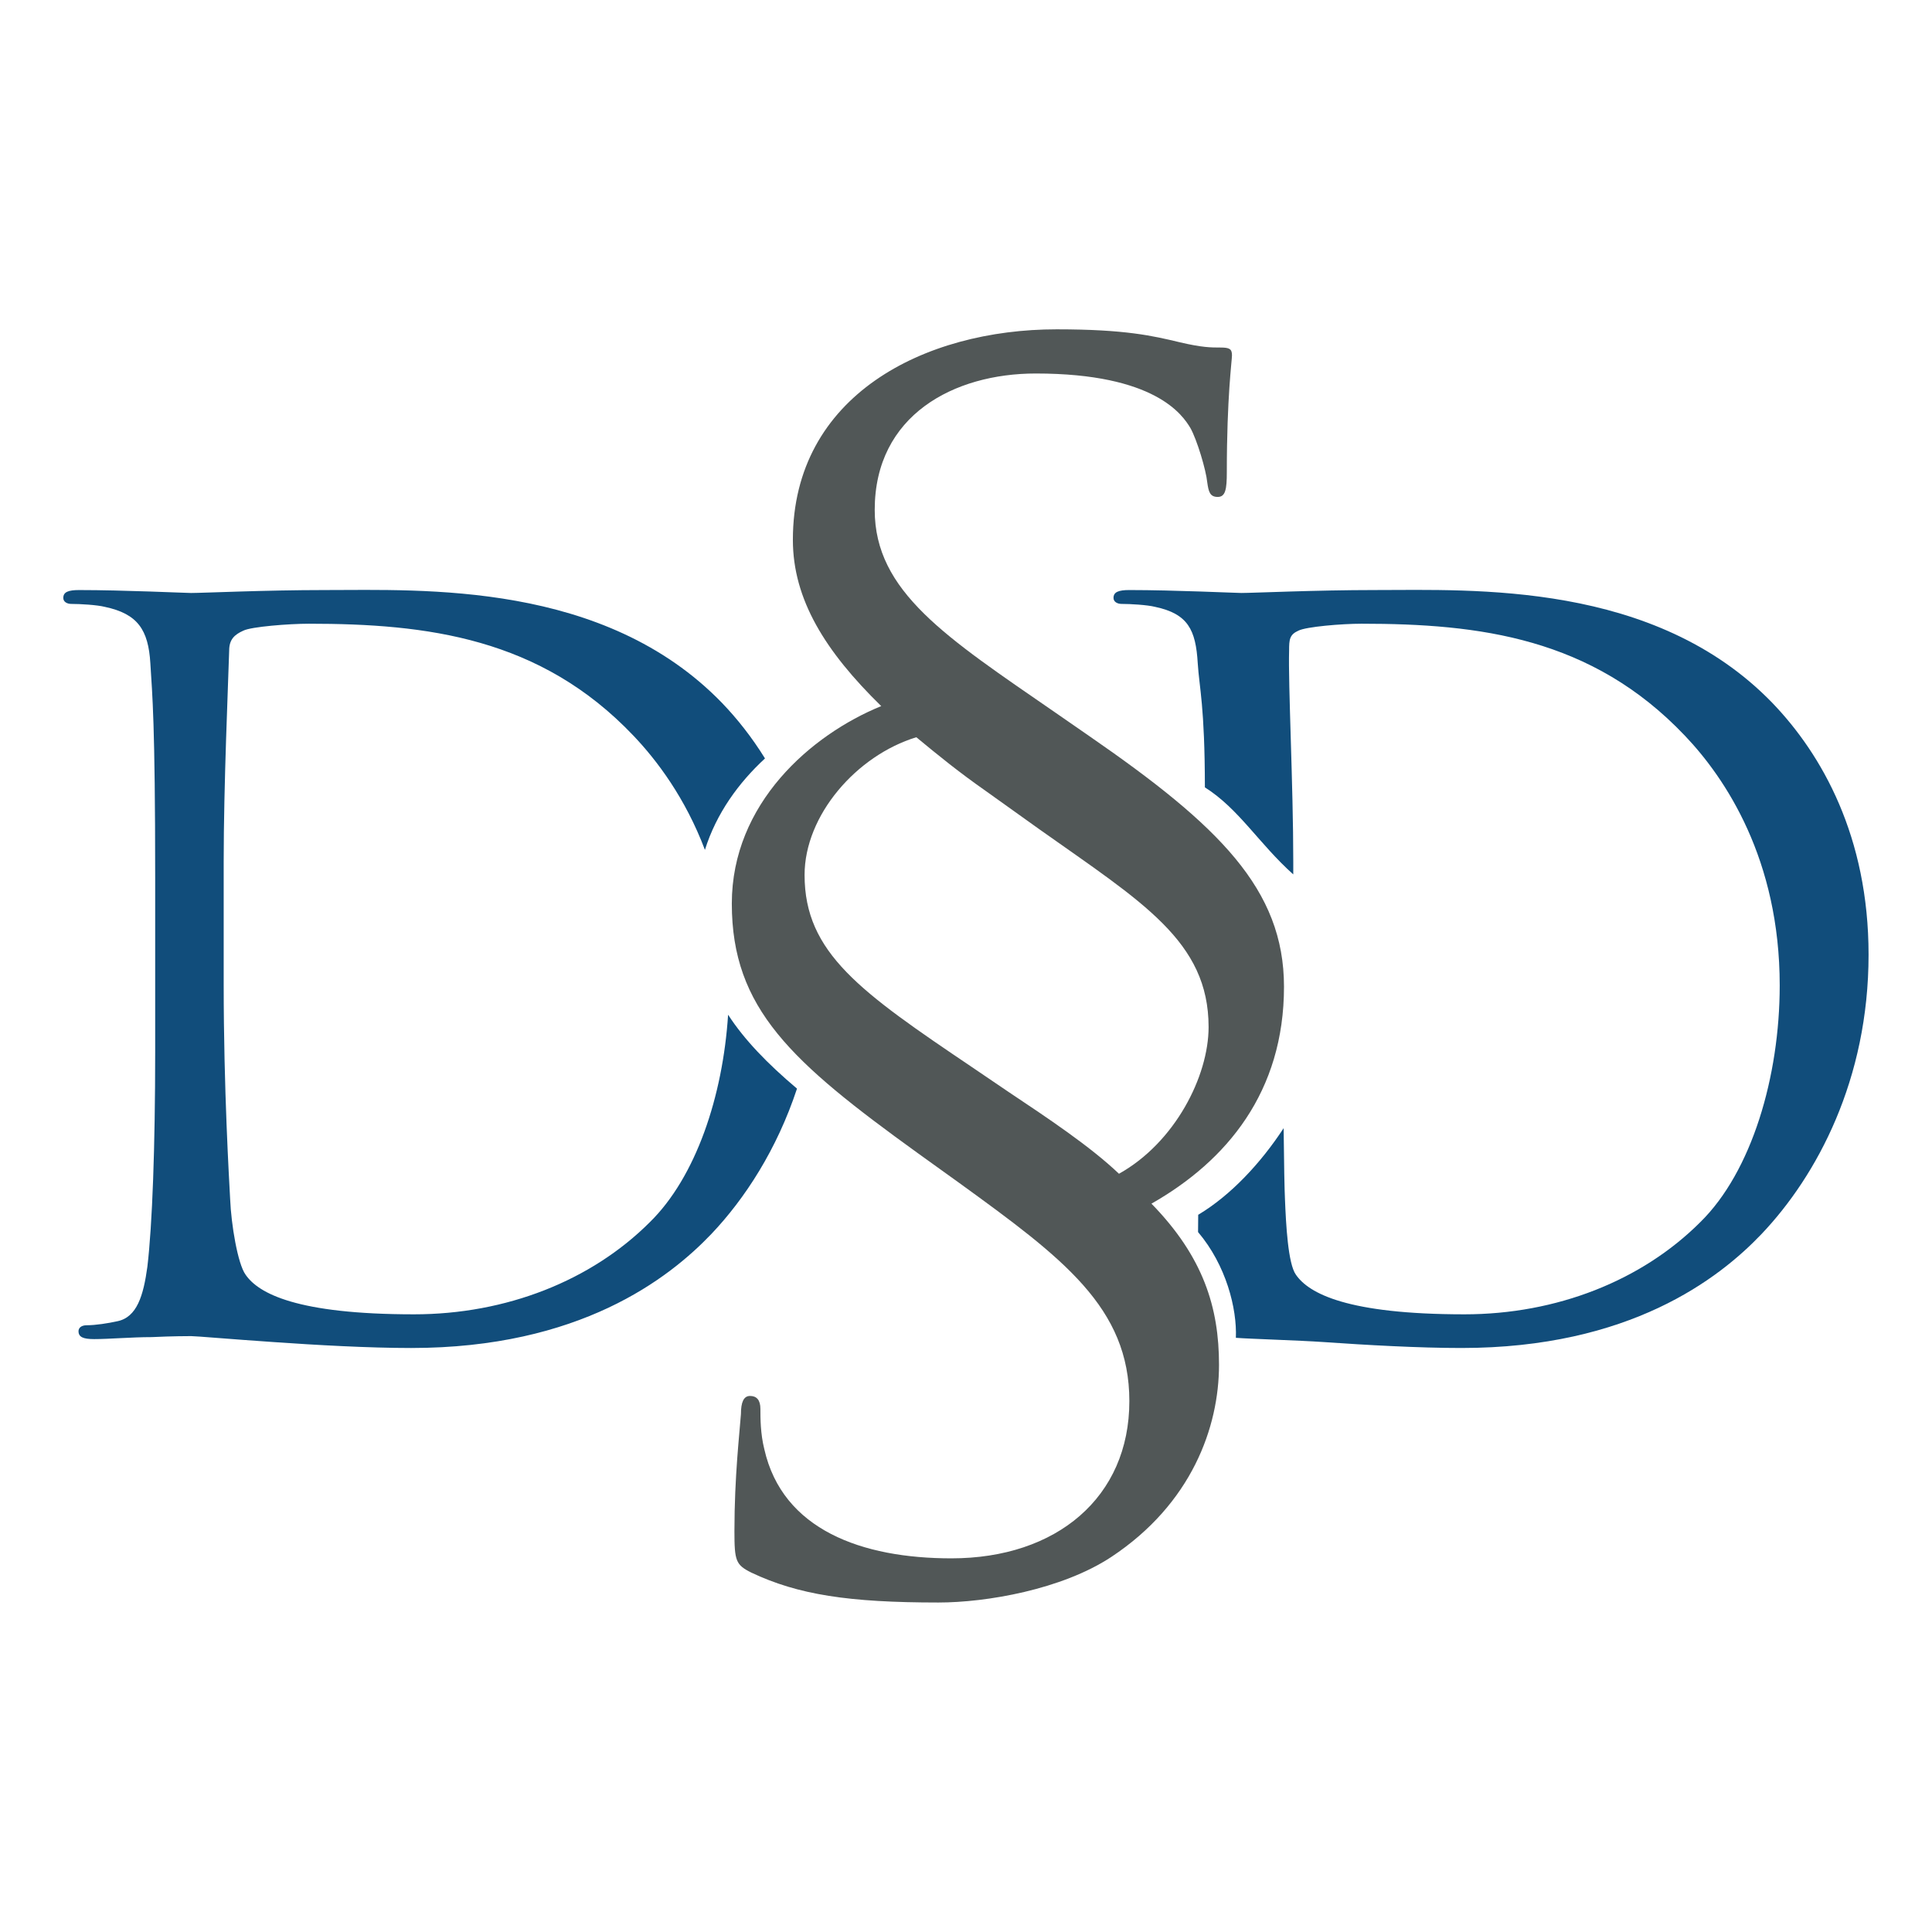 <svg xmlns="http://www.w3.org/2000/svg" xmlns:xlink="http://www.w3.org/1999/xlink" xmlns:serif="http://www.serif.com/" width="100%" height="100%" viewBox="0 0 4267 4267" xml:space="preserve" style="fill-rule:evenodd;clip-rule:evenodd;stroke-linejoin:round;stroke-miterlimit:2;"><path d="M2669.29,2268.21c-0,-189.367 -146.276,-275.485 -372.935,-436.094l-120.526,-86.142c-57.409,-40.167 -103.276,-77.425 -152.042,-117.727c-132.01,40.302 -246.802,172.235 -246.802,304.236c-0,172.16 123.426,258.227 370.127,424.628l80.334,54.508c86.042,57.384 180.801,120.535 243.91,180.726c123.442,-68.808 197.934,-215.126 197.934,-324.135Zm23.017,746.038c-0,137.65 -60.318,306.943 -238.168,424.602c-108.984,71.751 -275.443,100.451 -381.586,100.451c-197.942,0 -309.851,-17.175 -413.143,-66.051c-34.459,-17.225 -37.359,-25.783 -37.359,-91.733c-0,-120.517 11.508,-218.11 14.383,-258.352c0,-25.708 5.75,-40.075 20.101,-40.075c14.291,0 22.891,8.617 22.891,28.65c-0,20.109 -0,54.576 8.65,88.967c40.176,177.859 215.176,241.052 413.119,241.052c232.443,0 393.094,-134.859 393.094,-347.244c-0,-206.56 -146.275,-315.652 -375.869,-481.986l-91.834,-66.009c-278.251,-200.893 -410.294,-318.518 -410.294,-550.844c0,-221.019 175.051,-373.027 329.985,-436.178c-123.333,-120.526 -195.134,-235.251 -195.134,-367.277c-0,-318.418 289.818,-464.861 582.495,-464.861c152.093,-0 212.318,14.349 272.669,28.742c48.725,11.458 68.8,11.458 88.866,11.458c20.092,-0 25.776,2.892 25.776,17.183c-0,11.45 -11.4,91.817 -11.4,258.252c-0,37.308 -2.858,54.542 -20.075,54.542c-17.242,-0 -20.184,-11.475 -23.051,-31.6c-2.842,-28.684 -22.841,-94.726 -37.216,-120.476c-17.276,-28.7 -77.543,-120.534 -341.528,-120.534c-180.675,0 -355.777,91.834 -355.777,301.293c0,180.819 157.877,281.202 398.912,447.586l74.617,51.692c286.876,197.935 430.394,338.586 430.394,553.754c-0,232.367 -126.276,384.536 -292.727,479.144c114.759,117.642 149.209,229.559 149.209,355.852Z" style="fill:#515757;fill-rule:nonzero;"></path><path d="M1608.06,2241.14c-11.61,180.34 -71.179,358.476 -172.841,458.145c-129.075,129.134 -317.266,203.516 -520.824,203.516c-258.226,0 -343.554,-45.967 -371.968,-87.504c-17.545,-24.052 -31.853,-111.582 -34.089,-166.3c-2.177,-41.638 -14.3,-242.977 -14.3,-474.891l0,-271.357c0,-168.561 9.929,-391.791 12.123,-466.114c-0,-24.085 11.525,-35.005 31.331,-43.799c17.452,-8.751 100.922,-15.291 144.611,-15.291c260.446,-0 511.148,30.642 716.9,247.263c51.996,54.535 114.743,137.886 157.894,252.225c25.153,-80.393 74.247,-148.1 132.665,-201.969c-29.238,-47.212 -61.629,-87.959 -94.743,-122.426c-260.378,-269.13 -660.811,-249.467 -877.45,-249.467c-131.244,0 -269.121,6.482 -295.384,6.482c-10.954,-0 -148.789,-6.482 -247.306,-6.482c-24.043,0 -34.904,4.38 -34.904,17.452c-0,8.752 8.659,13.165 17.511,13.165c19.705,-0 56.82,2.119 74.356,6.54c72.272,15.351 96.063,50.306 100.426,124.729c4.321,70.07 10.651,131.388 10.651,472.68l0,385.242c0,210.006 -6.33,382.863 -17.25,474.832c-8.743,63.419 -22.816,111.564 -66.581,120.316c-19.705,4.388 -47.556,8.793 -67.228,8.793c-13.122,-0 -18.276,6.599 -18.276,13.131c0,13.081 10.551,17.452 34.636,17.452c32.744,0 82.931,-4.371 126.637,-4.371c46.01,-2.211 83.125,-2.211 87.538,-2.211c10.912,-0 85.277,6.582 181.567,13.123c94.104,6.59 209.997,13.131 304.135,13.131c372.027,-0 568.885,-153.119 663.022,-251.636c74.138,-78.072 144.863,-186.703 189.309,-321.226c-65.546,-55.357 -116.062,-107.629 -152.168,-163.173Z" style="fill:#114d7b;fill-rule:nonzero;"></path><path d="M3914.59,1552.63c-260.371,-269.13 -660.871,-249.467 -877.501,-249.467c-131.253,0 -269.231,6.482 -295.384,6.482c-10.979,-0 -148.848,-6.482 -247.323,-6.482c-24.135,0 -35.098,4.38 -35.098,17.452c0,8.752 8.869,13.165 17.595,13.165c19.621,-0 56.829,2.119 74.349,6.54c72.288,15.351 89.808,50.306 94.112,124.729c3.43,54.518 15.544,93.76 15.771,273.922c75.23,47.439 119.533,124.62 195.193,192.218l0,-28.448c0,-168.561 -11.425,-391.791 -9.18,-466.114c0,-24.085 0.866,-35.005 20.596,-43.799c17.486,-8.751 95.693,-15.291 139.399,-15.291c260.446,-0 508.425,30.642 714.109,247.263c89.8,94.138 209.435,273.519 209.435,551.484c-0,201.314 -61.705,411.353 -175.455,522.993c-129.143,129.134 -317.418,203.516 -520.866,203.516c-258.277,0 -343.739,-45.967 -372.195,-87.504c-17.503,-24.052 -21.958,-111.582 -24.161,-166.3c-1,-20.075 -2.152,-77.45 -2.959,-157.313c-50.86,77.601 -116.819,148.276 -188.678,191.292c-0.068,4.103 -0.261,34.131 -0.328,38.133c62.049,73.138 86.184,168.939 83.511,233.578c33.005,2.505 135.961,5.439 193.722,9.357c94.121,6.59 210.082,13.131 304.211,13.131c372.036,-0 569.045,-153.119 662.989,-251.636c122.611,-129.05 236.445,-341.351 236.445,-617.131c-0,-260.42 -102.881,-442.003 -212.309,-555.77Z" style="fill:#114d7b;fill-rule:nonzero;"></path></svg>
